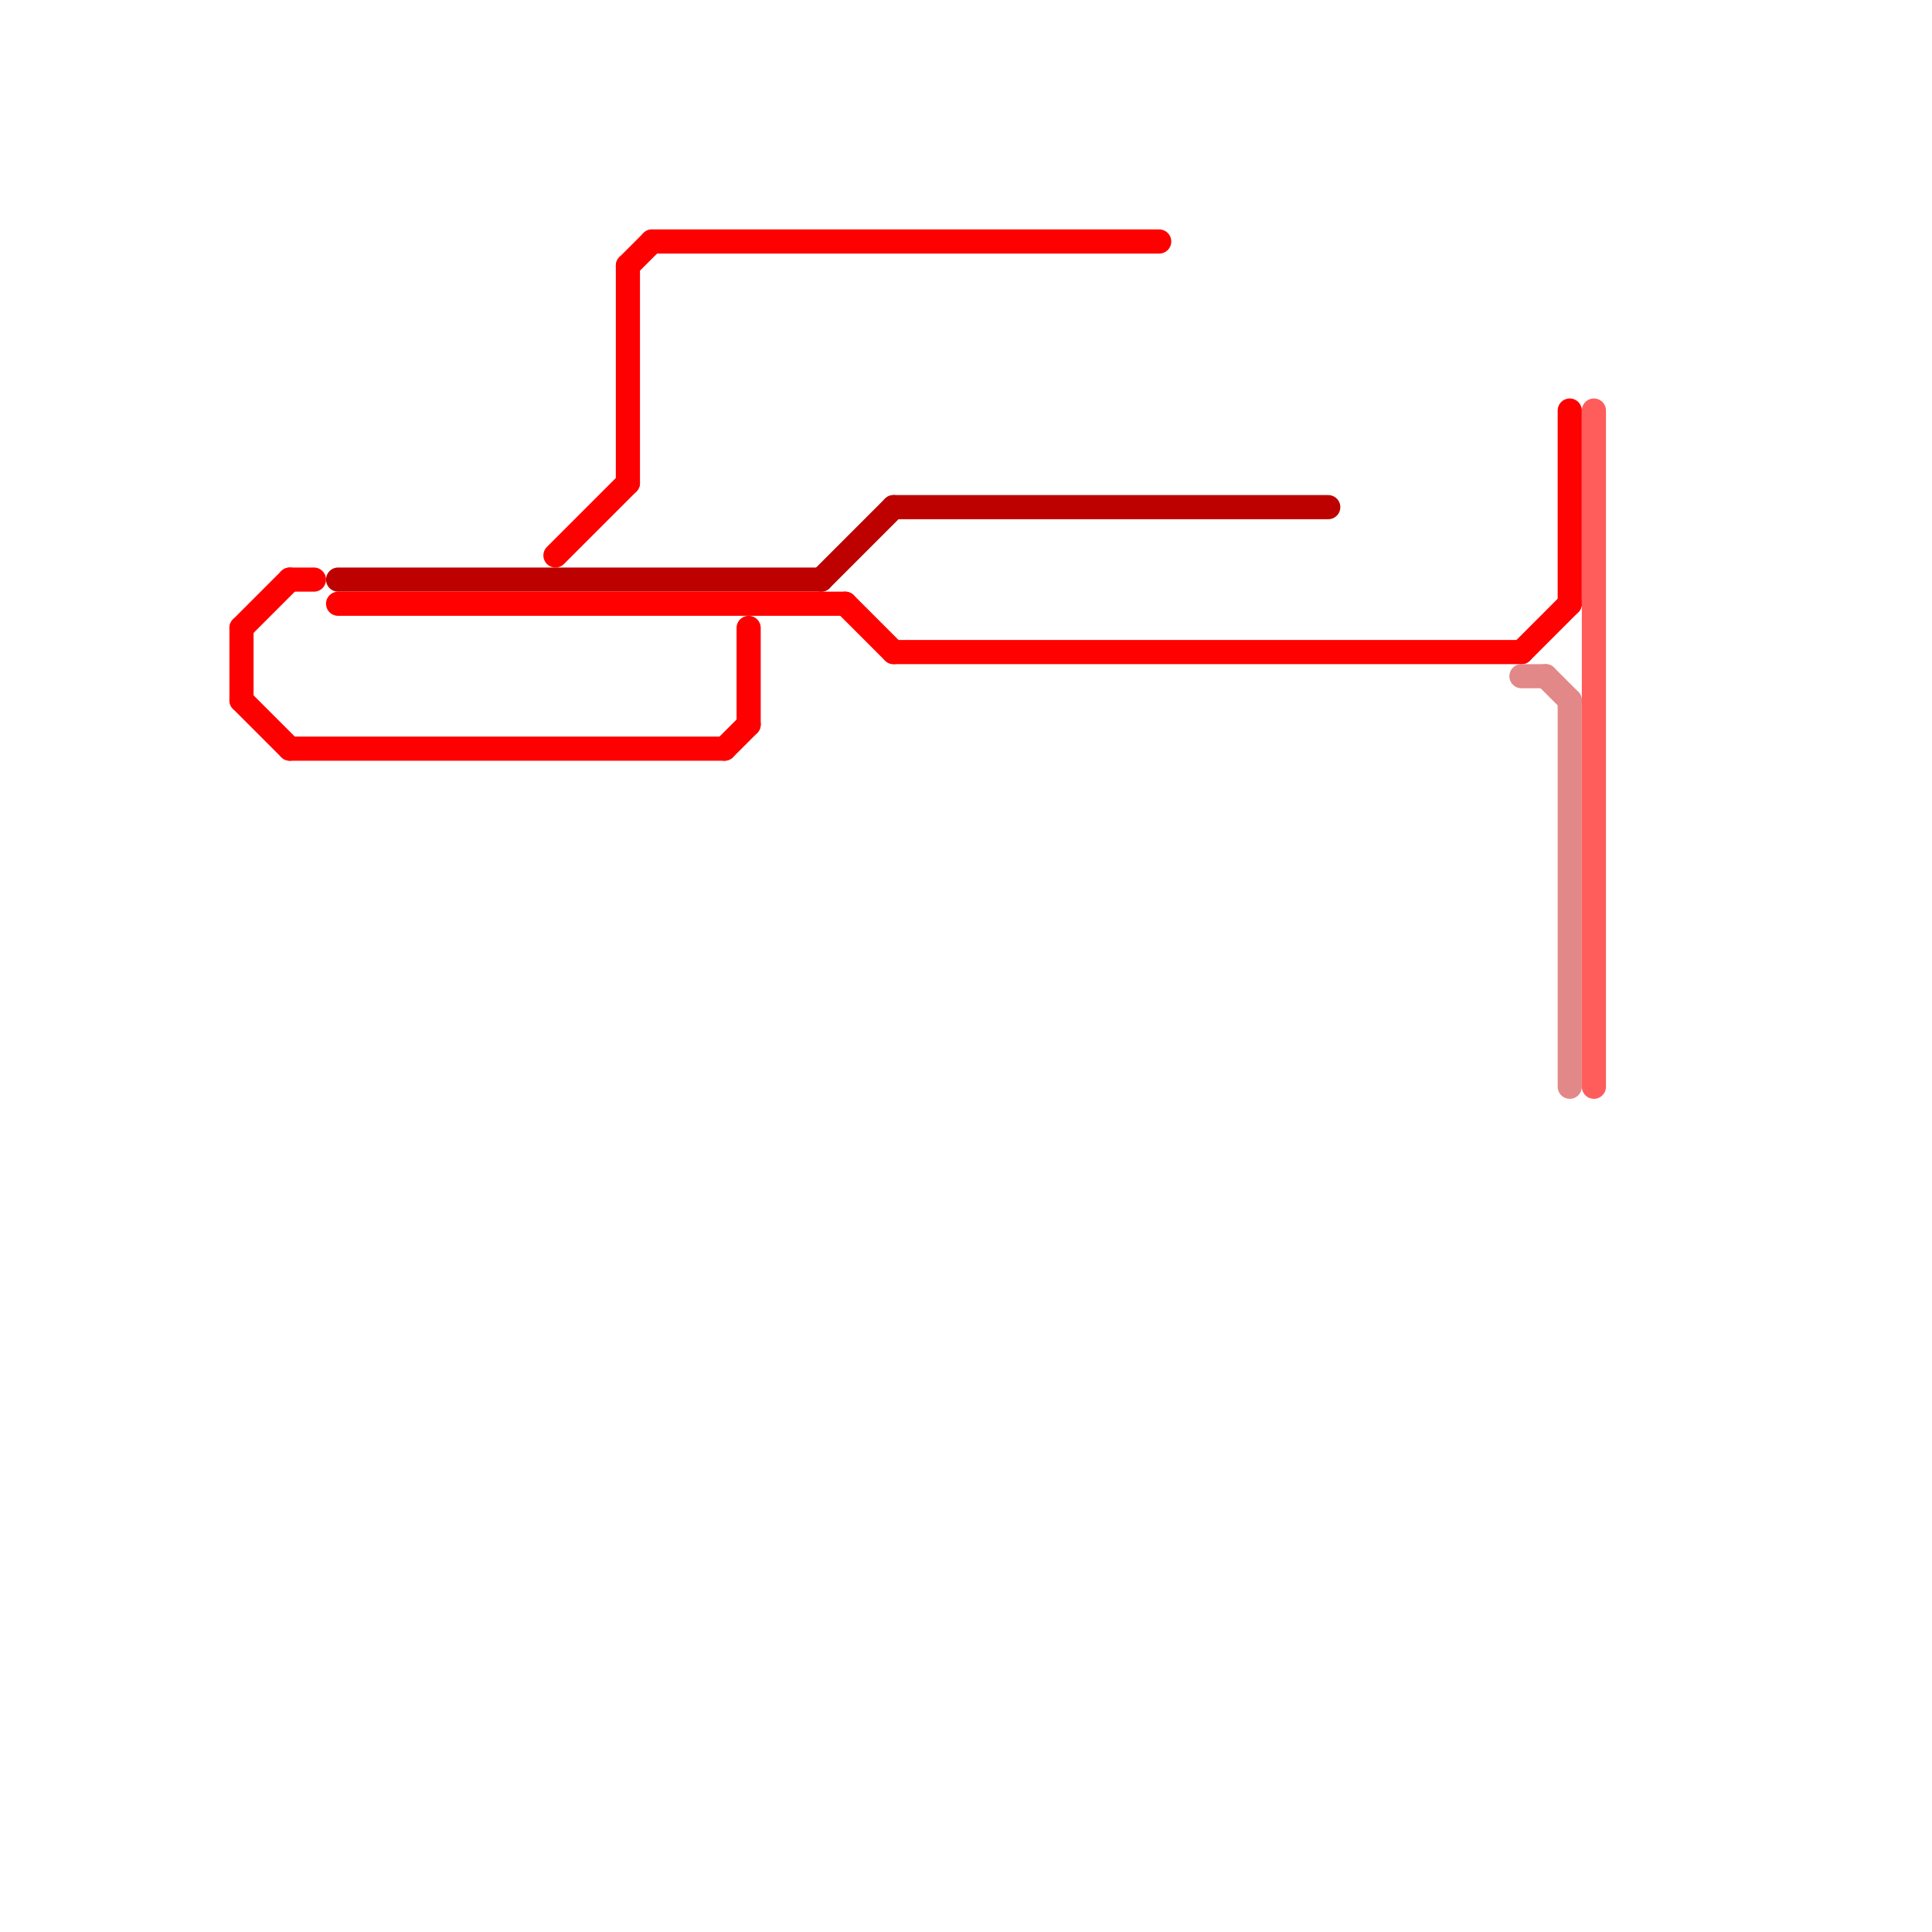 
<svg version="1.1" xmlns="http://www.w3.org/2000/svg" viewBox="0 0 80 80">
<style>text { font: 1px Helvetica; font-weight: 600; white-space: pre; dominant-baseline: central; } line { stroke-width: 1; fill: none; stroke-linecap: round; stroke-linejoin: round; } .c0 { stroke: #ff0000 } .c1 { stroke: #bd0000 } .c2 { stroke: #ff0100 } .c3 { stroke: #e28888 } .c4 { stroke: #ff5c5c }</style><defs><g id="wm-xf"><circle r="1.2" fill="#000"/><circle r="0.9" fill="#fff"/><circle r="0.6" fill="#000"/><circle r="0.3" fill="#fff"/></g><g id="wm"><circle r="0.6" fill="#000"/><circle r="0.3" fill="#fff"/></g></defs><line class="c0" x1="23" y1="23" x2="26" y2="20"/><line class="c0" x1="10" y1="29" x2="12" y2="31"/><line class="c0" x1="10" y1="26" x2="12" y2="24"/><line class="c0" x1="12" y1="24" x2="13" y2="24"/><line class="c0" x1="30" y1="31" x2="31" y2="30"/><line class="c0" x1="26" y1="11" x2="26" y2="20"/><line class="c0" x1="12" y1="31" x2="30" y2="31"/><line class="c0" x1="10" y1="26" x2="10" y2="29"/><line class="c0" x1="26" y1="11" x2="27" y2="10"/><line class="c0" x1="27" y1="10" x2="48" y2="10"/><line class="c0" x1="31" y1="26" x2="31" y2="30"/><line class="c1" x1="34" y1="24" x2="37" y2="21"/><line class="c1" x1="37" y1="21" x2="55" y2="21"/><line class="c1" x1="14" y1="24" x2="34" y2="24"/><line class="c2" x1="14" y1="25" x2="35" y2="25"/><line class="c2" x1="37" y1="27" x2="63" y2="27"/><line class="c2" x1="63" y1="27" x2="65" y2="25"/><line class="c2" x1="65" y1="17" x2="65" y2="25"/><line class="c2" x1="35" y1="25" x2="37" y2="27"/><line class="c3" x1="65" y1="29" x2="65" y2="45"/><line class="c3" x1="64" y1="28" x2="65" y2="29"/><line class="c3" x1="63" y1="28" x2="64" y2="28"/><line class="c4" x1="66" y1="17" x2="66" y2="45"/>
</svg>
